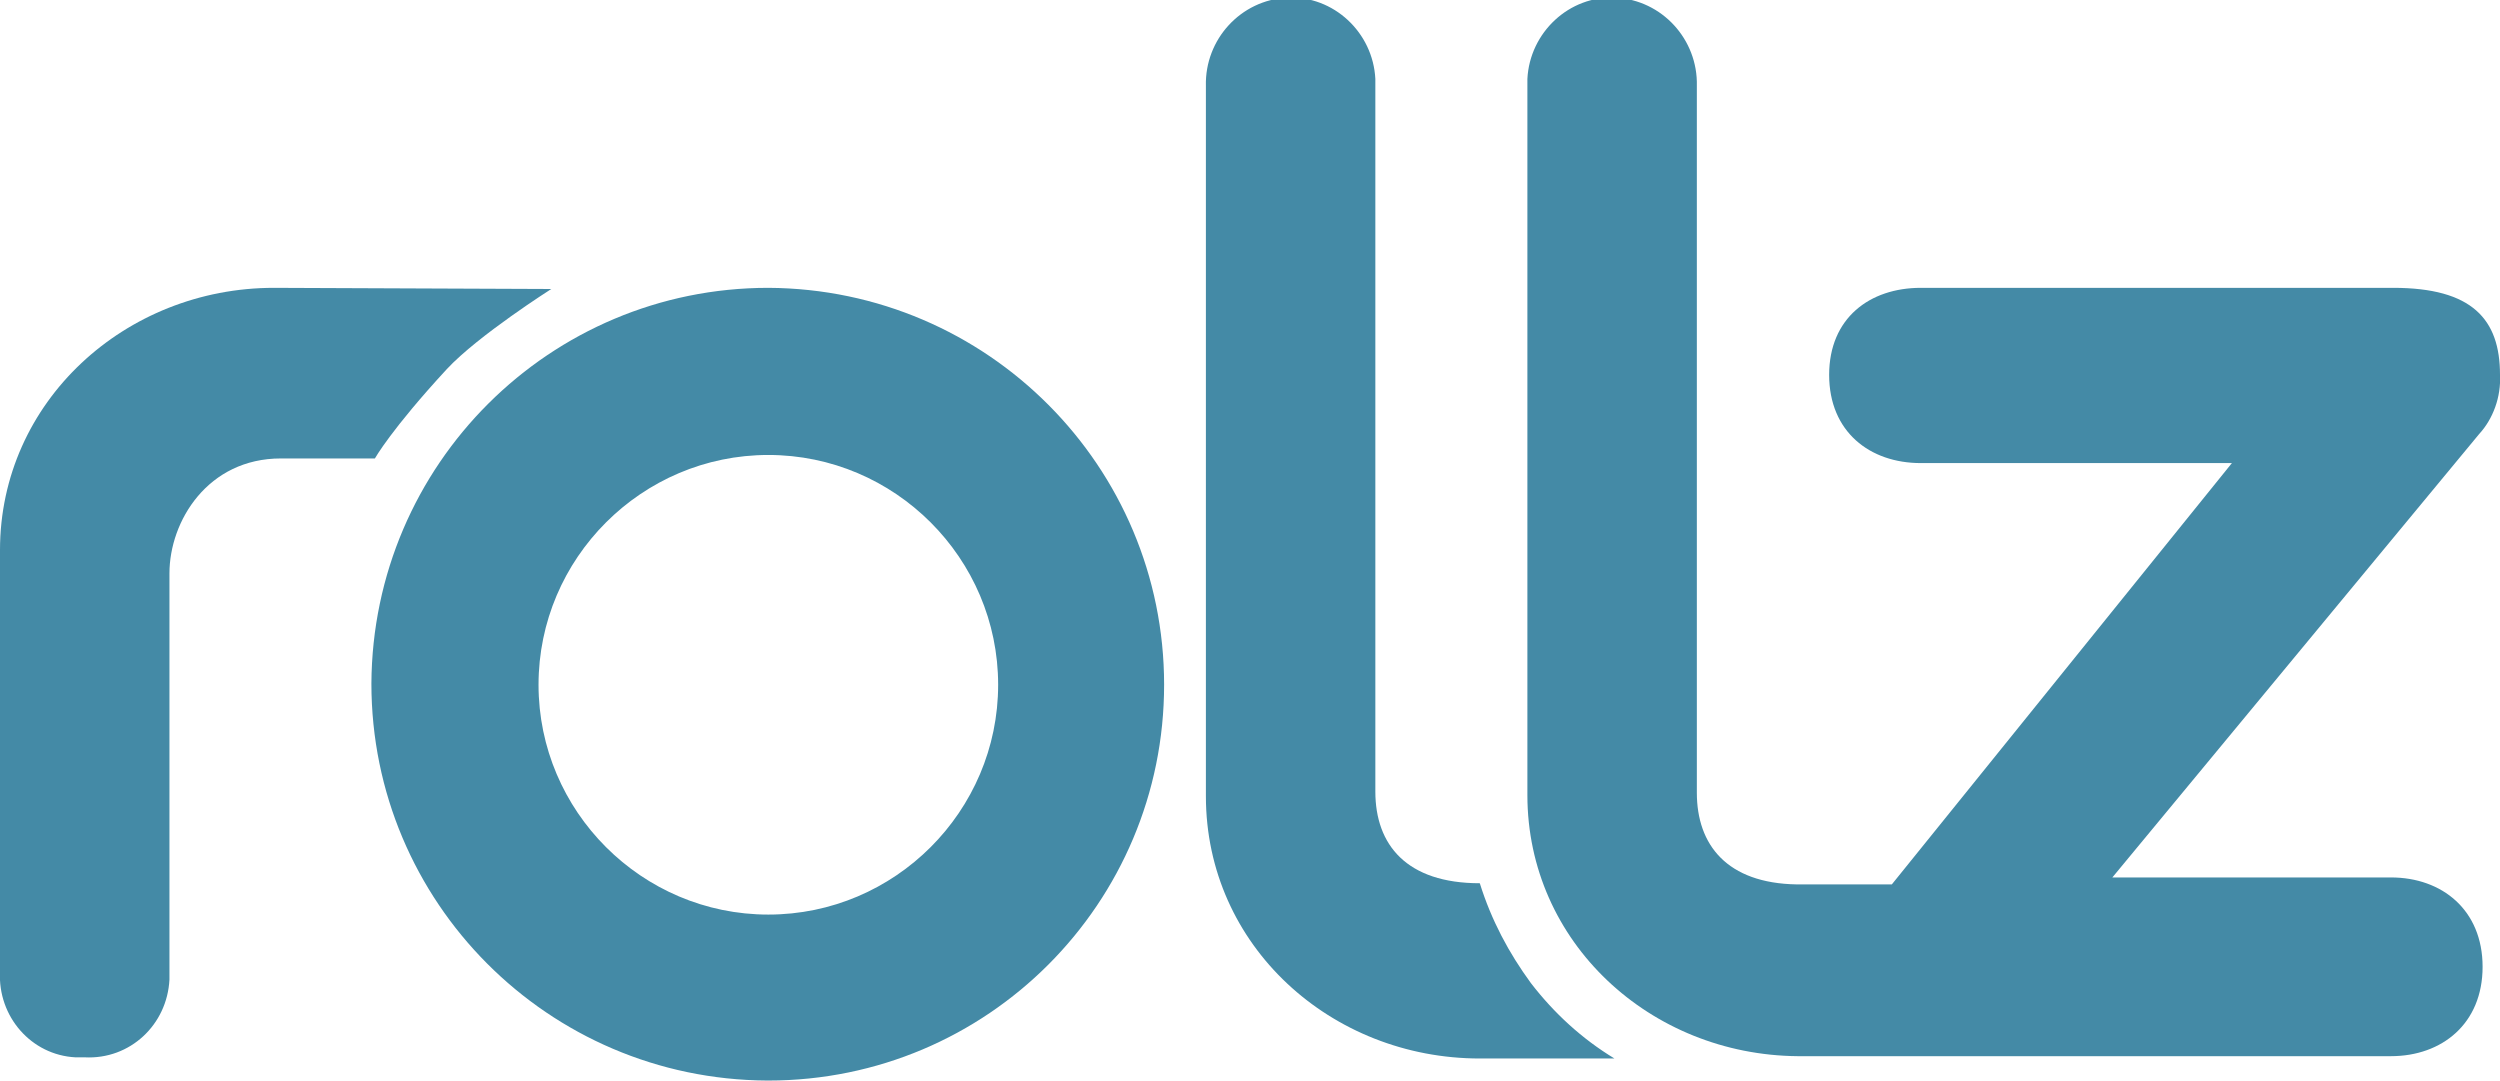 <svg version="1.1" id="Layer_1" xmlns="http://www.w3.org/2000/svg" xmlns:xlink="http://www.w3.org/1999/xlink" x="0" y="0" viewBox="0 0 215.4 93.1" xml:space="preserve"><style type="text/css">.st1{fill:#448aa6}</style><g id="Layer_2_1_"><g id="Layer_1-2"><defs><path id="SVGID_1_" d="M0 0h227.1v93.1H0z"/></defs><clipPath id="SVGID_2_"><use xlink:href="#SVGID_1_" overflow="visible"/></clipPath><g clip-path="url(#SVGID_2_)"><path class="st1" d="M86 59c0 10.9-8.9 19.8-19.8 19.8S46.4 69.9 46.4 59s8.9-19.8 19.8-19.8S86 48.1 86 59m14.3 0c0-18.8-15.2-34.1-34.1-34.2C47.4 24.8 32.1 40 32 58.9 32 77.7 47.2 93 66.1 93.1h.1c18.9 0 34.1-15.3 34.1-34.1"/><path class="st1" d="M23.6 24.8C10.8 24.8 0 34.6 0 47.4v36.3c-.2 3.9 2.7 7.2 6.5 7.4h.8c3.9.2 7.1-2.8 7.3-6.7v-35c0-4.5 3.3-9.9 9.6-9.9h8.1s1.4-2.5 6.2-7.7c2.7-2.9 9-6.9 9-6.9l-23.9-.1zm108.3 59.9c2 2.6 4.4 4.8 7.2 6.5h-11.6c-12.8 0-23.6-9.7-23.6-22.6V7.4c-.1-4 3-7.4 7-7.6s7.4 3 7.6 7v61.4c0 4.6 2.7 7.9 9 7.9 1 3.2 2.5 6 4.4 8.6"/><path class="st1" d="M215.4 32.3c0-4.8-2.4-7.5-9.2-7.5h-40.7c-4.4 0-7.9 2.6-7.9 7.5s3.5 7.6 7.9 7.6h26.8L163 76.2h-8.2c-6-.1-8.6-3.4-8.6-7.9V7.4c.1-4-3-7.4-7-7.6s-7.4 3-7.6 7v61.7c0 12.7 10.6 22.4 23.3 22.5H206c4.4 0 7.9-2.8 7.9-7.7s-3.5-7.7-7.9-7.7h-24l31.6-38.2c1.2-1.3 1.9-3.2 1.8-5.1"/></g></g></g></svg>